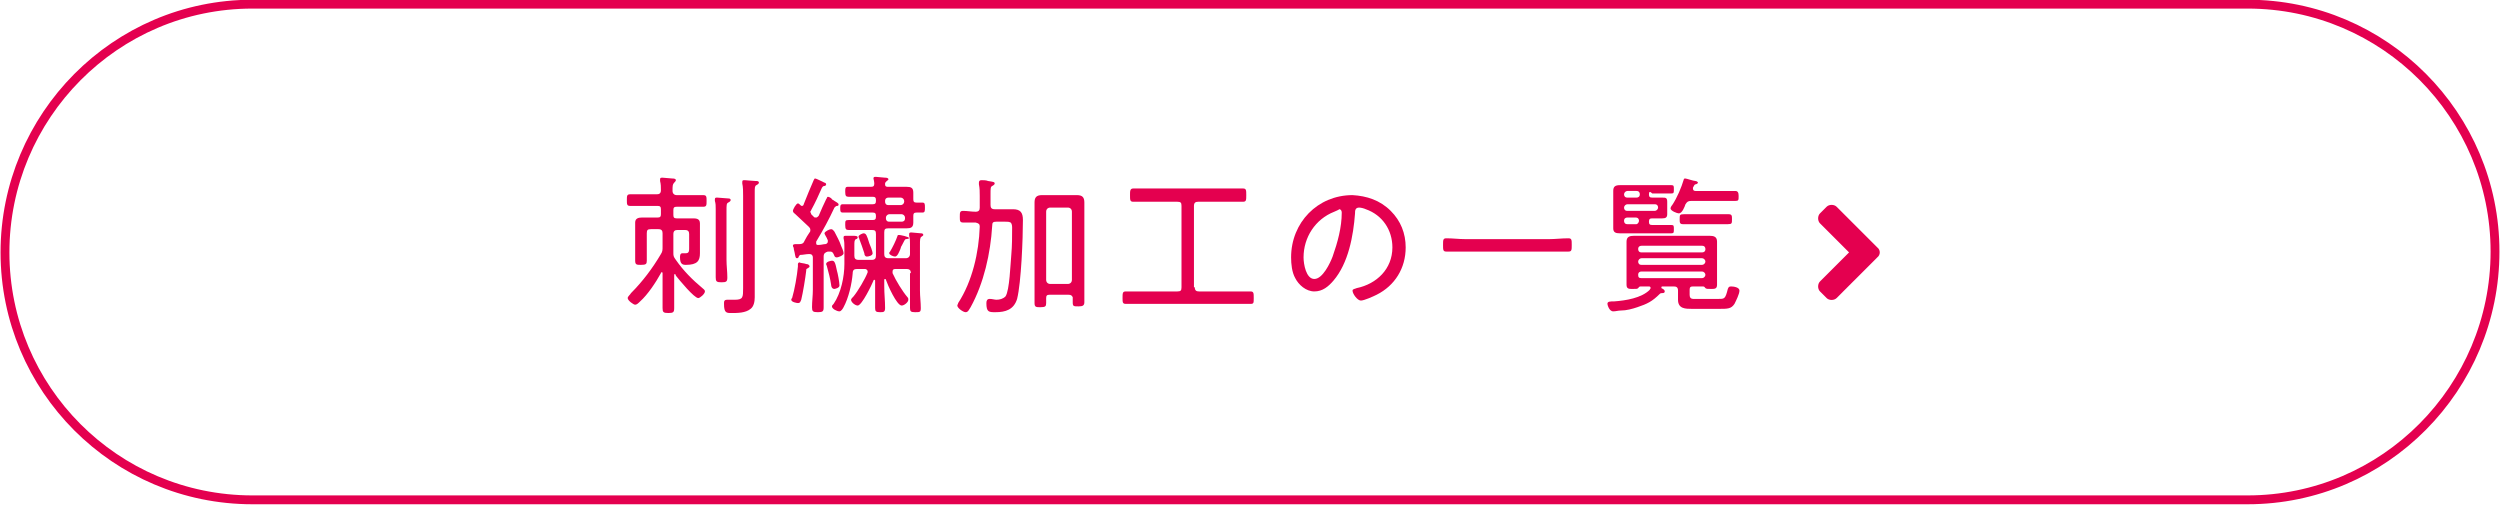 <?xml version="1.0" encoding="utf-8"?>
<!-- Generator: Adobe Illustrator 27.6.1, SVG Export Plug-In . SVG Version: 6.00 Build 0)  -->
<svg version="1.1" id="レイヤー_1" xmlns="http://www.w3.org/2000/svg" xmlns:xlink="http://www.w3.org/1999/xlink" x="0px"
	 y="0px" viewBox="0 0 301.1 60.8" style="enable-background:new 0 0 301.1 60.8;" xml:space="preserve">
<style type="text/css">
	.st0{fill:none;stroke:#E4004F;stroke-width:1.066;stroke-miterlimit:10;}
	.st1{fill:#E4004F;}
</style>
<g>
	<g>
		<path class="st0" d="M270.7,60.2H30.4c-16.5,0-29.8-13.4-29.8-29.8S13.9,0.5,30.4,0.5h240.3c16.5,0,29.8,13.4,29.8,29.8
			S287.2,60.2,270.7,60.2z"/>
	</g>
	<g>
		<g>
			<path class="st1" d="M81.3,33c-0.1,0-0.1,0.1-0.1,0.2v1.2c0,0.9,0,1.8,0,2.7c0,0.5-0.1,0.6-0.7,0.6c-0.6,0-0.7-0.1-0.7-0.6
				c0-0.9,0-1.8,0-2.6v-1.6c0-0.1,0-0.1-0.1-0.1s-0.1,0-0.1,0.1c-0.6,1.1-1.6,2.6-2.5,3.4c-0.2,0.2-0.4,0.4-0.6,0.4
				c-0.2,0-0.9-0.5-0.9-0.8c0-0.2,0.3-0.4,0.4-0.6c1.4-1.4,2.6-3,3.6-4.7c0.2-0.3,0.2-0.5,0.2-0.9v-1.6c0-0.3-0.1-0.5-0.5-0.5h-0.9
				c-0.4,0-0.5,0.1-0.5,0.5V30c0,0.5,0,1,0,1.4c0,0.4-0.1,0.5-0.7,0.5c-0.5,0-0.7,0-0.7-0.5c0-0.5,0-0.9,0-1.4v-2.2c0-0.3,0-0.6,0-1
				c0-0.5,0.4-0.6,0.8-0.6c0.4,0,0.8,0,1.2,0h0.7c0.3,0,0.4-0.1,0.4-0.4v-0.6c0-0.3-0.1-0.4-0.4-0.4h-1.2c-0.7,0-1.4,0-2.1,0
				c-0.4,0-0.4-0.2-0.4-0.7c0-0.5,0-0.7,0.4-0.7c0.7,0,1.4,0,2.1,0h1.1c0.3,0,0.5-0.1,0.5-0.5s0-0.7-0.1-1.1v-0.2
				c0-0.2,0.1-0.2,0.3-0.2c0.2,0,1,0.1,1.2,0.1c0.1,0,0.4,0,0.4,0.2c0,0.1-0.1,0.2-0.2,0.3c-0.2,0.2-0.2,0.4-0.2,1
				c0,0.3,0.2,0.5,0.5,0.5h1.2c0.7,0,1.4,0,2,0c0.4,0,0.4,0.2,0.4,0.7c0,0.5,0,0.7-0.4,0.7c-0.7,0-1.4,0-2,0h-1.2
				c-0.3,0-0.4,0.1-0.4,0.4v0.6c0,0.3,0.1,0.4,0.4,0.4h0.7c0.4,0,0.8,0,1.2,0s0.9,0,0.9,0.6c0,0.3,0,0.6,0,1v1.7c0,0.3,0,0.6,0,0.9
				c0,0.9-0.3,1.4-1.7,1.4c-0.4,0-0.7-0.1-0.7-0.9c0-0.2,0-0.5,0.3-0.5c0.1,0,0.2,0,0.4,0c0.4,0,0.4-0.3,0.4-0.6v-1.7
				c0-0.3-0.1-0.5-0.5-0.5h-0.9c-0.3,0-0.5,0.1-0.5,0.5v2.2c0,0.4,0,0.5,0.3,0.9c0.9,1.3,2,2.4,3.2,3.4c0.1,0.1,0.3,0.2,0.3,0.4
				c0,0.3-0.6,0.8-0.8,0.8c-0.5,0-2.3-2.2-2.7-2.7C81.4,33.1,81.3,33,81.3,33z M86.2,25.2c0-0.4,0-0.7-0.1-1c0-0.1,0-0.1,0-0.2
				c0-0.2,0.1-0.2,0.3-0.2c0.2,0,1.1,0.1,1.3,0.1c0.1,0,0.3,0,0.3,0.2c0,0.1-0.1,0.2-0.3,0.3c-0.2,0.1-0.2,0.3-0.2,1v5.9
				c0,0.7,0.1,1.4,0.1,2.1c0,0.5-0.1,0.6-0.7,0.6c-0.6,0-0.7-0.1-0.7-0.6c0-0.7,0-1.4,0-2.1V25.2z M89.5,23.6c0-0.5,0-1.1-0.1-1.5
				c0-0.1,0-0.1,0-0.2c0-0.2,0.1-0.2,0.3-0.2c0.2,0,1,0.1,1.3,0.1c0.2,0,0.4,0,0.4,0.2c0,0.1-0.1,0.2-0.3,0.3
				c-0.2,0.1-0.2,0.3-0.2,0.9v11.3c0,0.4,0,0.9,0,1.3c0,0.5-0.1,1.1-0.5,1.4c-0.6,0.5-1.6,0.5-2.3,0.5c-0.6,0-0.9,0-0.9-1.1
				c0-0.3,0-0.5,0.4-0.5c0.2,0,0.6,0,0.9,0c1,0,1-0.3,1-1.4V23.6z"/>
			<path class="st1" d="M97.1,31.8c0.2,0,0.4,0.1,0.4,0.3c0,0.1-0.1,0.1-0.2,0.2c-0.2,0.1-0.2,0.1-0.2,0.3c-0.1,0.9-0.4,2.7-0.6,3.5
				c-0.1,0.2-0.1,0.4-0.4,0.4c-0.1,0-0.8-0.1-0.8-0.4c0-0.1,0-0.1,0.1-0.2c0.3-1,0.6-2.7,0.7-3.8c0-0.1,0-0.2,0-0.3
				c0-0.1,0.1-0.2,0.2-0.2C96.4,31.7,96.9,31.7,97.1,31.8z M98,21.7c0.1-0.2,0.1-0.2,0.2-0.2c0.1,0,0.9,0.4,1.1,0.5
				c0.1,0,0.2,0.1,0.2,0.2c0,0.1-0.1,0.2-0.2,0.2c-0.2,0-0.2,0.1-0.3,0.2c-0.4,0.9-0.8,1.8-1.3,2.7c0,0.1-0.1,0.1-0.1,0.2
				c0,0.1,0.1,0.2,0.1,0.3l0.3,0.3c0.1,0.1,0.1,0.1,0.3,0.1c0.1,0,0.2-0.1,0.3-0.2c0.3-0.7,0.6-1.4,0.9-2c0.1-0.1,0.1-0.3,0.2-0.3
				c0.1,0,0.4,0.1,0.5,0.3c0.1,0.1,0.2,0.1,0.3,0.2c0.2,0.1,0.5,0.3,0.5,0.4c0,0.2-0.1,0.2-0.2,0.2c-0.1,0-0.2,0.1-0.3,0.2
				c-0.7,1.5-1.3,2.6-2.2,4.1c0,0.1,0,0.1,0,0.2c0,0.2,0.1,0.2,0.3,0.2c0.3,0,0.6-0.1,0.8-0.1c0.1,0,0.3-0.1,0.3-0.3
				c0-0.1,0-0.1,0-0.2c0,0-0.1-0.1-0.1-0.2c-0.1-0.2-0.3-0.5-0.3-0.6c0-0.2,0.6-0.5,0.8-0.5c0.2,0,0.3,0.2,0.4,0.3
				c0.3,0.6,0.6,1.1,0.8,1.7c0.1,0.2,0.3,0.7,0.3,0.9c0,0.3-0.7,0.5-0.8,0.5c-0.3,0-0.3-0.2-0.4-0.4c-0.1-0.2-0.2-0.3-0.4-0.3h-0.1
				c-0.1,0-0.1,0-0.2,0c-0.3,0.1-0.5,0.2-0.5,0.6v4c0,0.7,0,1.4,0,2.1c0,0.5-0.1,0.6-0.7,0.6s-0.7-0.1-0.7-0.6
				c0-0.7,0.1-1.4,0.1-2.1V31c0-0.2-0.1-0.4-0.4-0.4h-0.1c-0.3,0-0.7,0.1-1,0.1c-0.1,0-0.1,0.1-0.2,0.2c0,0.1-0.1,0.2-0.2,0.2
				c-0.2,0-0.2-0.2-0.3-0.7c0-0.1-0.1-0.3-0.1-0.5c0-0.1-0.1-0.2-0.1-0.3c0-0.2,0.2-0.2,0.5-0.2c0.1,0,0.2,0,0.3,0
				c0.3,0,0.5-0.1,0.6-0.4c0.2-0.4,0.4-0.7,0.6-1c0.1-0.1,0.1-0.2,0.1-0.3c0-0.2-0.1-0.3-0.2-0.4c-0.5-0.5-1.1-1-1.6-1.5
				c-0.1-0.1-0.3-0.2-0.3-0.4c0-0.2,0.4-0.9,0.6-0.9c0.1,0,0.2,0.1,0.3,0.2c0.1,0.1,0.1,0.1,0.2,0.1c0.1,0,0.2-0.1,0.2-0.2
				C97.2,23.6,97.6,22.6,98,21.7z M100.5,34.8c-0.3,0-0.4-0.3-0.4-0.5c-0.1-0.7-0.3-1.5-0.5-2.2c0-0.1-0.1-0.2-0.1-0.3
				c0-0.3,0.6-0.4,0.7-0.4c0.3,0,0.4,0.2,0.6,1.2c0.1,0.3,0.3,1.4,0.3,1.7C101.2,34.7,100.5,34.8,100.5,34.8z M109.7,32.9
				c0-0.3-0.1-0.5-0.5-0.5h-1.4c-0.2,0-0.3,0.1-0.3,0.3c0,0.1,0,0.1,0,0.2c0.4,0.9,1.2,2.2,1.8,2.9c0.1,0.1,0.1,0.2,0.1,0.3
				c0,0.3-0.5,0.7-0.8,0.7c-0.6,0-1.7-2.5-1.9-3.1c0,0,0-0.1-0.1-0.1c-0.1,0-0.1,0.1-0.1,0.1v0.8c0,0.9,0.1,1.7,0.1,2.6
				c0,0.5-0.2,0.5-0.6,0.5c-0.5,0-0.6-0.1-0.6-0.5c0-0.9,0-1.7,0-2.6v-0.7c0-0.1-0.1-0.1-0.1-0.1c0,0-0.1,0-0.1,0.1
				c-0.2,0.5-1.4,3-1.9,3c-0.3,0-0.8-0.4-0.8-0.7c0-0.1,0.2-0.3,0.3-0.4c0.5-0.6,1.4-2.1,1.7-2.9c0-0.1,0-0.1,0-0.1
				c0-0.2-0.2-0.3-0.3-0.3h-1c-0.3,0-0.5,0.1-0.5,0.5c-0.1,1.3-0.5,3-1.1,4.1c-0.1,0.2-0.3,0.5-0.5,0.5c-0.3,0-0.9-0.3-0.9-0.6
				c0-0.1,0.1-0.2,0.2-0.3c0.9-1.3,1.3-3.3,1.3-4.8v-2.1c0-0.3,0-0.6-0.1-1c0-0.1,0-0.1,0-0.1c0-0.2,0.1-0.2,0.3-0.2
				c0.2,0,0.4,0,0.6,0c0.1,0,0.1,0,0.2,0c0.3,0,0.6,0,0.6,0.2c0,0.1-0.1,0.2-0.2,0.2c-0.2,0.1-0.2,0.3-0.2,0.8v1.2
				c0,0.3,0.1,0.5,0.5,0.5h1.6c0.4,0,0.5-0.2,0.5-0.5v-2.6c0-0.4-0.1-0.5-0.5-0.5h-1.4c-0.5,0-0.9,0-1.4,0c-0.3,0-0.4-0.1-0.4-0.6
				s0-0.6,0.4-0.6c0.5,0,0.9,0,1.4,0h1.5c0.3,0,0.4-0.1,0.4-0.4v-0.1c0-0.3-0.1-0.4-0.4-0.4h-1.8c-0.6,0-1.2,0-1.8,0
				c-0.3,0-0.3-0.2-0.3-0.5s0-0.5,0.3-0.5c0.6,0,1.2,0,1.8,0h1.8c0.3,0,0.4-0.1,0.4-0.4v-0.1c0-0.3-0.1-0.4-0.4-0.4h-1.5
				c-0.5,0-0.9,0-1.4,0c-0.3,0-0.4-0.1-0.4-0.6c0-0.4,0-0.6,0.3-0.6c0.5,0,0.9,0,1.4,0h1.4c0.3,0,0.4-0.1,0.4-0.4
				c0-0.2-0.1-0.6-0.1-0.6c0-0.2,0.1-0.2,0.3-0.2c0.2,0,0.9,0.1,1.1,0.1c0.1,0,0.4,0,0.4,0.2c0,0.1-0.1,0.1-0.2,0.2
				c-0.1,0.1-0.2,0.2-0.2,0.3v0.1c0,0.3,0.2,0.3,0.4,0.3h1.1c0.4,0,0.7,0,1.1,0c0.5,0,0.8,0.1,0.8,0.7c0,0.3,0,0.5,0,0.8
				c0,0.3,0.1,0.4,0.4,0.4c0.2,0,0.5,0,0.7,0c0.3,0,0.3,0.2,0.3,0.6c0,0.4,0,0.6-0.3,0.6c-0.2,0-0.5,0-0.7,0c-0.3,0-0.4,0.1-0.4,0.4
				c0,0.3,0,0.5,0,0.8c0,0.6-0.3,0.7-0.8,0.7c-0.4,0-0.7,0-1.1,0h-1.1c-0.4,0-0.5,0.1-0.5,0.5v2.6c0,0.3,0.1,0.5,0.5,0.5h2.1
				c0.3,0,0.5-0.2,0.5-0.5v-1.2c0-0.3,0-0.7-0.1-1c0-0.1,0-0.1,0-0.2c0-0.2,0.1-0.2,0.3-0.2c0.2,0,0.9,0.1,1.1,0.1
				c0.1,0,0.3,0,0.3,0.2c0,0.1-0.1,0.1-0.2,0.2c-0.2,0.1-0.2,0.4-0.2,1V35c0,0.7,0.1,1.4,0.1,2.1c0,0.5-0.1,0.5-0.7,0.5
				c-0.5,0-0.6-0.1-0.6-0.5c0-0.7,0-1.4,0-2.1V32.9z M104.7,29.3c0.1,0.2,0.4,1,0.4,1.2c0,0.3-0.5,0.4-0.7,0.4
				c-0.2,0-0.3-0.2-0.3-0.4c-0.2-0.6-0.4-1.2-0.6-1.7c0-0.1-0.1-0.2-0.1-0.3c0-0.2,0.5-0.4,0.6-0.4
				C104.3,28.1,104.4,28.3,104.7,29.3z M108.5,24.7c0.2,0,0.4-0.2,0.4-0.4v-0.1c0-0.2-0.2-0.4-0.4-0.4h-1.5c-0.2,0-0.4,0.1-0.4,0.4
				v0.1c0,0.2,0.1,0.4,0.4,0.4H108.5z M106.7,26.3c0,0.2,0.1,0.4,0.4,0.4h1.5c0.2,0,0.4-0.1,0.4-0.4v-0.1c0-0.2-0.2-0.4-0.4-0.4
				h-1.5c-0.2,0-0.4,0.2-0.4,0.4V26.3z M109.1,28.8c-0.1,0-0.2,0.2-0.5,0.8c-0.1,0.1-0.1,0.3-0.2,0.5c-0.1,0.2-0.3,0.8-0.6,0.8
				c-0.2,0-0.7-0.2-0.7-0.4c0-0.1,0-0.1,0.1-0.2c0.3-0.5,0.7-1.3,0.9-1.9c0-0.1,0.1-0.1,0.2-0.1c0.1,0,1.2,0.2,1.2,0.4
				C109.3,28.8,109.1,28.8,109.1,28.8z"/>
			<path class="st1" d="M119.3,24.7c0,0.3,0.1,0.5,0.5,0.5h0.5c0.5,0,1.1,0,1.7,0c0.9,0,1.2,0.4,1.2,1.3c0,2.2-0.2,7.5-0.7,9.5
				c-0.4,1.3-1.4,1.6-2.6,1.6c-0.8,0-1.1,0-1.1-1.1c0-0.3,0.1-0.5,0.4-0.5c0.3,0,0.6,0.1,0.8,0.1c0.4,0,0.8-0.1,1.1-0.4
				c0.5-0.7,0.6-4,0.7-5c0.1-1.1,0.1-2.2,0.1-3.3c0-0.1,0-0.3-0.1-0.5c-0.1-0.2-0.4-0.2-0.8-0.2h-1c-0.4,0-0.5,0.1-0.5,0.5
				c-0.2,3.3-1,6.9-2.6,9.8c-0.2,0.3-0.3,0.6-0.6,0.6c-0.3,0-1-0.5-1-0.8c0-0.1,0.1-0.2,0.1-0.3c1.7-2.6,2.5-6.1,2.6-9.2
				c0-0.3-0.1-0.4-0.5-0.5c-0.5,0-1,0-1.5,0c-0.4,0-0.4-0.2-0.4-0.7c0-0.5,0-0.7,0.4-0.7c0.5,0,1,0.1,1.5,0.1c0.4,0,0.5-0.2,0.5-0.5
				v-1.4c0-0.5,0-0.9-0.1-1.4c0-0.1,0-0.1,0-0.2c0-0.2,0.1-0.3,0.3-0.3c0.2,0,0.6,0,0.8,0.1c0.6,0.1,0.8,0.1,0.8,0.3
				c0,0.1-0.1,0.2-0.3,0.3c-0.2,0.1-0.2,0.3-0.2,1V24.7z M128.7,35.5h-2.3c-0.3,0-0.4,0.1-0.4,0.4c0,0.2,0,0.4,0,0.6
				c0,0.4-0.1,0.5-0.7,0.5c-0.5,0-0.7,0-0.7-0.5c0-0.6,0-1.3,0-2v-8.5c0-0.5,0-1,0-1.6c0-0.6,0.2-0.9,0.9-0.9c0.3,0,0.6,0,0.9,0h2.4
				c0.3,0,0.6,0,0.9,0c0.7,0,0.9,0.3,0.9,0.9c0,0.5,0,1,0,1.6v8.5c0,0.6,0,1.3,0,1.9c0,0.4-0.2,0.5-0.7,0.5c-0.6,0-0.7,0-0.7-0.5
				c0-0.2,0-0.4,0-0.6C129.1,35.6,129,35.5,128.7,35.5z M128.6,34.2c0.3,0,0.5-0.2,0.5-0.5v-8.2c0-0.3-0.2-0.5-0.5-0.5h-2.1
				c-0.3,0-0.5,0.2-0.5,0.5v8.2c0,0.3,0.2,0.5,0.5,0.5H128.6z"/>
			<path class="st1" d="M143.9,34.6c0,0.4,0.2,0.5,0.5,0.5h4c0.7,0,1.4,0,2.2,0c0.4,0,0.4,0.2,0.4,0.8c0,0.6,0,0.7-0.4,0.7
				c-0.7,0-1.5,0-2.2,0h-10.6c-0.7,0-1.4,0-2.2,0c-0.4,0-0.4-0.2-0.4-0.7c0-0.6,0-0.8,0.4-0.8c0.7,0,1.5,0,2.2,0h4
				c0.4,0,0.5-0.1,0.5-0.5v-9.8c0-0.4-0.1-0.5-0.5-0.5h-3.2c-0.7,0-1.4,0-2.1,0c-0.4,0-0.4-0.2-0.4-0.8c0-0.5,0-0.8,0.4-0.8
				c0.7,0,1.4,0,2.1,0h9c0.7,0,1.4,0,2.1,0c0.4,0,0.4,0.2,0.4,0.8s0,0.8-0.4,0.8c-0.7,0-1.4,0-2.1,0h-3.3c-0.3,0-0.5,0.1-0.5,0.5
				V34.6z"/>
			<path class="st1" d="M167.5,25.4c1.2,1.2,1.8,2.7,1.8,4.4c0,2.5-1.3,4.6-3.5,5.7c-0.4,0.2-1.5,0.7-1.9,0.7c-0.4,0-1-0.8-1-1.2
				c0-0.2,0.3-0.2,0.5-0.3c2.4-0.5,4.3-2.3,4.3-4.9c0-2.1-1.2-3.9-3.2-4.6c-0.2-0.1-0.6-0.2-0.8-0.2c-0.5,0-0.5,0.4-0.5,0.7
				c-0.2,2.7-0.8,6-2.6,8.1c-0.6,0.7-1.3,1.3-2.3,1.3c-1,0-1.9-0.8-2.3-1.6c-0.4-0.7-0.5-1.7-0.5-2.5c0-4.2,3.2-7.5,7.4-7.5
				C164.6,23.6,166.2,24.1,167.5,25.4z M160.7,25.5c-2.3,0.9-3.7,3.1-3.7,5.5c0,0.8,0.3,2.6,1.3,2.6c1,0,1.9-1.9,2.2-2.7
				c0.6-1.7,1.1-3.5,1.1-5.3c0-0.2-0.1-0.4-0.3-0.4C161.2,25.3,160.9,25.4,160.7,25.5z"/>
			<path class="st1" d="M176.5,30.3c-0.8,0-1.5,0-2.3,0c-0.4,0-0.4-0.2-0.4-0.8c0-0.6,0-0.8,0.4-0.8c0.8,0,1.5,0.1,2.3,0.1h10.1
				c0.7,0,1.5-0.1,2.3-0.1c0.4,0,0.4,0.2,0.4,0.8c0,0.6,0,0.8-0.4,0.8c-0.8,0-1.5,0-2.3,0H176.5z"/>
			<path class="st1" d="M197.6,34.5c-0.2,0-0.2,0.1-0.3,0.2c-0.1,0.1-0.2,0.1-0.7,0.1c-0.4,0-0.7,0-0.7-0.5c0-0.3,0-0.6,0-1v-3.2
				c0-0.3,0-0.6,0-1c0-0.6,0.4-0.7,0.9-0.7c0.5,0,0.9,0,1.4,0h6.3c0.4,0,0.9,0,1.4,0c0.5,0,0.9,0.1,0.9,0.7c0,0.3,0,0.6,0,1v3.2
				c0,0.3,0,0.8,0,1c0,0.5-0.3,0.5-0.7,0.5c-0.4,0-0.6,0-0.7-0.1c-0.1-0.1-0.1-0.2-0.3-0.2h-1.2c-0.3,0-0.4,0.1-0.4,0.4v0.6
				c0,0.6,0.4,0.5,0.9,0.5h2.6c0.7,0,0.8,0,1.1-1.2c0.1-0.2,0.1-0.3,0.4-0.3c0.3,0,1,0.1,1,0.5c0,0.4-0.4,1.2-0.6,1.6
				c-0.4,0.6-0.8,0.6-1.9,0.6h-3.2c-0.8,0-1.7,0-1.7-1.1c0-0.2,0-0.4,0-0.6V35c0-0.4-0.2-0.5-0.5-0.5h-1.4c0,0-0.1,0-0.1,0.1
				c0,0,0,0.1,0,0.1c0.2,0.1,0.4,0.2,0.4,0.4s-0.2,0.2-0.3,0.2c-0.1,0-0.2,0-0.3,0.1c-0.9,0.9-1.5,1.2-2.7,1.6
				c-0.6,0.2-1.3,0.4-2,0.4c-0.3,0-0.6,0.1-0.9,0.1c-0.5,0-0.7-0.8-0.7-0.9c0-0.3,0.3-0.3,0.8-0.3c1.4-0.1,3.3-0.4,4.3-1.4
				c0-0.1,0.1-0.1,0.1-0.2c0-0.2-0.1-0.2-0.3-0.2H197.6z M198.6,23.4c0,0.3,0.1,0.4,0.4,0.4h0.2c0.3,0,0.7,0,1,0
				c0.4,0,0.6,0,0.6,0.5c0,0.1,0,0.3,0,0.6v0.3c0,0.3,0,0.5,0,0.6c0,0.4-0.2,0.5-0.6,0.5c-0.3,0-0.7,0-1,0H199
				c-0.3,0-0.4,0.1-0.4,0.4v0c0,0.3,0.1,0.4,0.4,0.4h1c0.4,0,0.9,0,1.3,0c0.3,0,0.3,0.1,0.3,0.5c0,0.4,0,0.5-0.3,0.5
				c-0.5,0-0.9,0-1.3,0h-3.9c-0.3,0-0.6,0-1,0c-0.5,0-0.8-0.1-0.8-0.6c0-0.3,0-0.6,0-1v-2.6c0-0.3,0-0.6,0-0.9
				c0-0.5,0.2-0.7,0.8-0.7c0.3,0,0.7,0,1,0h3.9c0.4,0,0.9,0,1.3,0c0.3,0,0.3,0.1,0.3,0.5c0,0.4,0,0.5-0.3,0.5c-0.4,0-0.9,0-1.3,0h-1
				C198.7,23,198.6,23.1,198.6,23.4L198.6,23.4z M196,23c-0.2,0-0.4,0.2-0.4,0.4v0c0,0.2,0.1,0.4,0.4,0.4h1.1c0.2,0,0.4-0.1,0.4-0.4
				v0c0-0.2-0.1-0.4-0.4-0.4H196z M199.3,25.4c0.2,0,0.4-0.2,0.4-0.4v0c0-0.2-0.1-0.4-0.4-0.4H196c-0.2,0-0.4,0.2-0.4,0.4v0
				c0,0.2,0.1,0.4,0.4,0.4H199.3z M197.4,26.6c0-0.2-0.1-0.4-0.4-0.4H196c-0.2,0-0.4,0.1-0.4,0.4v0c0,0.2,0.1,0.4,0.4,0.4h1.1
				C197.2,27,197.4,26.8,197.4,26.6L197.4,26.6z M205,30.4c0.2,0,0.4-0.1,0.4-0.4v0c0-0.2-0.1-0.4-0.4-0.4h-7.3
				c-0.2,0-0.4,0.1-0.4,0.4v0c0,0.2,0.1,0.4,0.4,0.4H205z M205,31.9c0.2,0,0.4-0.2,0.4-0.4s-0.2-0.4-0.4-0.4h-7.3
				c-0.2,0-0.4,0.2-0.4,0.4s0.1,0.4,0.4,0.4H205z M205,33.5c0.2,0,0.4-0.2,0.4-0.4s-0.2-0.4-0.4-0.4h-7.3c-0.2,0-0.4,0.1-0.4,0.4
				s0.1,0.4,0.4,0.4H205z M202.2,25.7c-0.2,0-1-0.3-1-0.6c0-0.1,0.1-0.3,0.2-0.4c0.6-0.9,1.1-2.1,1.4-3.1c0-0.1,0.1-0.1,0.2-0.1
				c0.1,0,1,0.3,1.2,0.3c0.1,0,0.3,0.1,0.3,0.2s-0.2,0.2-0.3,0.2c-0.1,0-0.2,0.2-0.3,0.4c0,0,0,0.1,0,0.1c0,0.2,0.1,0.3,0.3,0.3h2.9
				c0.6,0,1.2,0,1.9,0c0.3,0,0.4,0.2,0.4,0.6c0,0.5,0,0.6-0.4,0.6c-0.6,0-1.2,0-1.9,0h-3.4c-0.4,0-0.5,0.1-0.7,0.4
				C202.9,24.9,202.6,25.7,202.2,25.7z M204.2,27c-0.5,0-1,0-1.5,0c-0.4,0-0.4-0.2-0.4-0.6c0-0.5,0-0.6,0.5-0.6c0.3,0,0.7,0,1.3,0
				h2.6c0.5,0,1,0,1.5,0c0.4,0,0.4,0.2,0.4,0.6c0,0.5,0,0.6-0.5,0.6c-0.3,0-0.7,0-1.3,0H204.2z"/>
		</g>
		<path class="st1" d="M226.1,31l-4.9,4.9c-0.3,0.3-0.9,0.3-1.2,0l-0.8-0.8c-0.3-0.3-0.3-0.9,0-1.2l3.5-3.5l-3.5-3.5
			c-0.3-0.3-0.3-0.9,0-1.2l0.8-0.8c0.3-0.3,0.9-0.3,1.2,0l4.9,4.9C226.5,30.1,226.5,30.7,226.1,31z"/>
	</g>
</g>
</svg>
